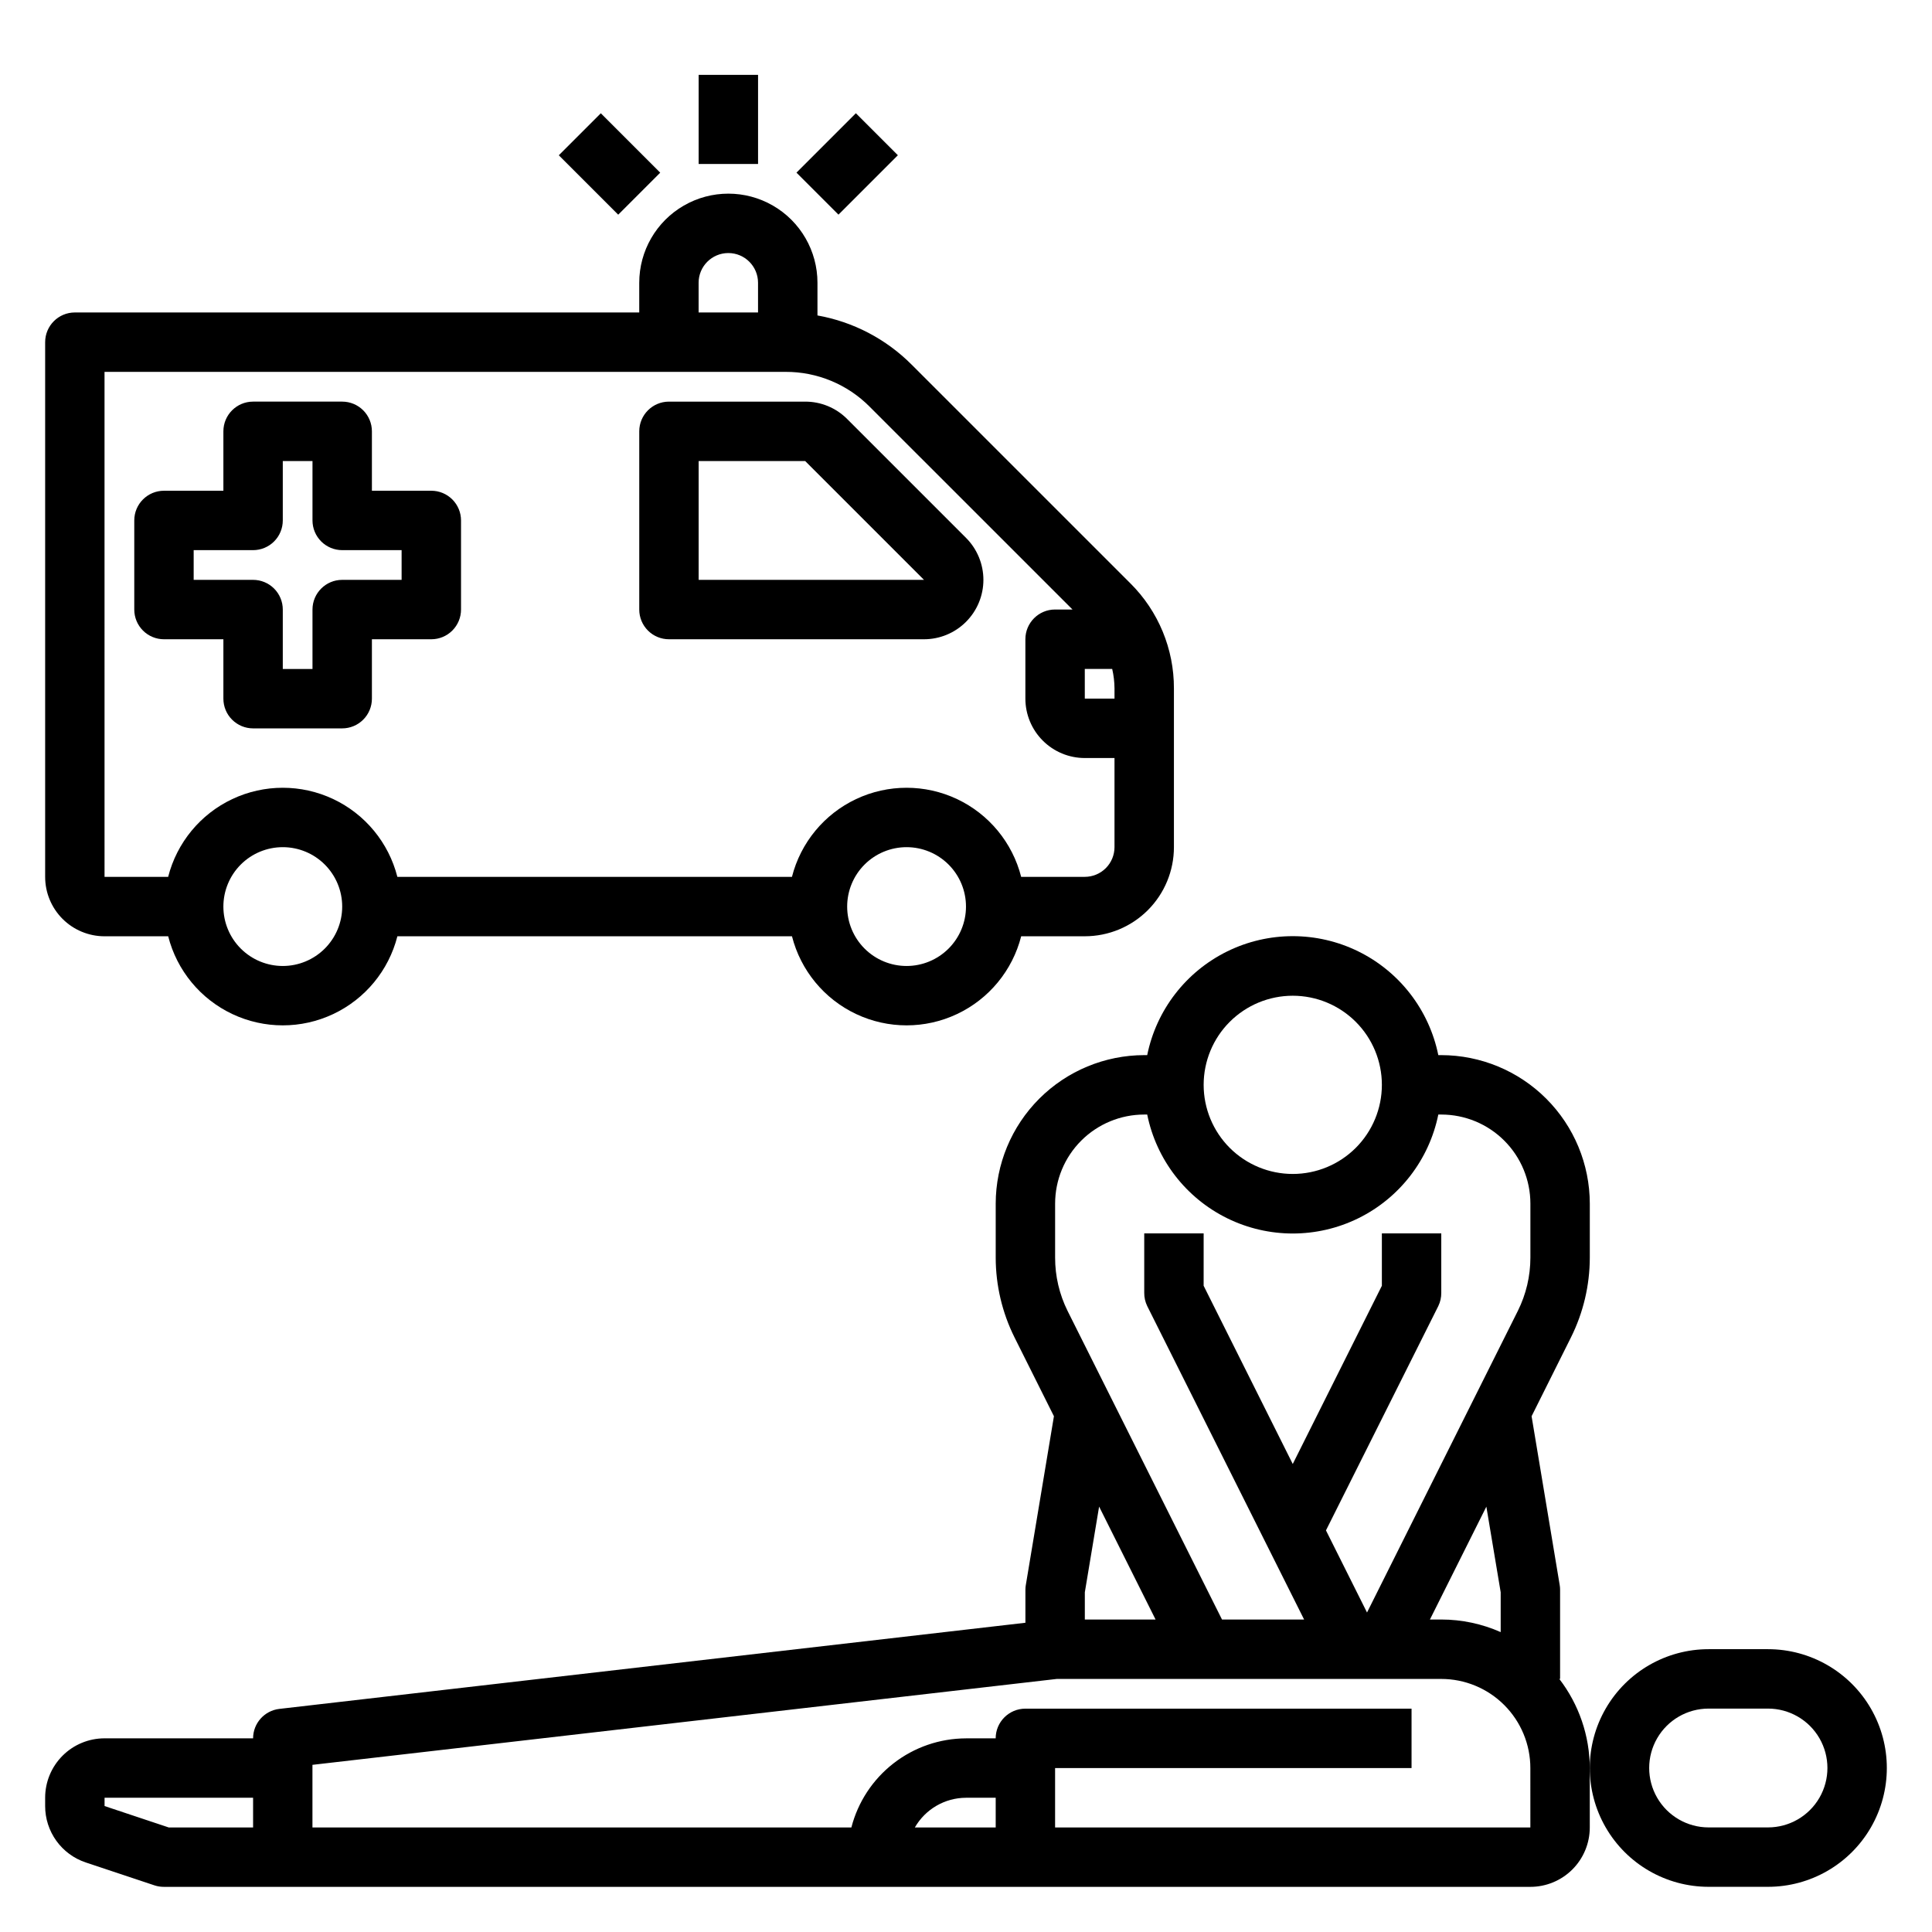 <?xml version="1.0" encoding="UTF-8"?>
<!-- Uploaded to: ICON Repo, www.iconrepo.com, Generator: ICON Repo Mixer Tools -->
<svg fill="#000000" width="800px" height="800px" version="1.1" viewBox="144 144 512 512" xmlns="http://www.w3.org/2000/svg">
 <g>
  <path d="m171.71 392.12h16.859c2.309 9.066 8.547 16.629 17.008 20.617 8.461 3.992 18.266 3.992 26.727 0 8.461-3.988 14.699-11.551 17.008-20.617h104.57c2.309 9.066 8.547 16.629 17.008 20.617 8.461 3.992 18.266 3.992 26.727 0 8.461-3.988 14.699-11.551 17.008-20.617h16.863c6.262 0 12.27-2.488 16.699-6.914 4.426-4.43 6.914-10.438 6.914-16.699v-42.062c0.031-10.445-4.117-20.469-11.523-27.836l-57.969-57.961c-6.785-6.812-15.504-11.367-24.973-13.051v-8.66c0-8.438-4.5-16.234-11.805-20.453-7.309-4.219-16.312-4.219-23.617 0-7.309 4.219-11.809 12.016-11.809 20.453v7.871h-149.57c-4.348 0-7.871 3.527-7.871 7.875v141.7c0 4.176 1.66 8.18 4.613 11.133s6.957 4.609 11.133 4.609zm47.23 7.871v0.004c-4.176 0-8.18-1.66-11.133-4.613s-4.609-6.957-4.609-11.133c0-4.176 1.656-8.18 4.609-11.133s6.957-4.609 11.133-4.609c4.176 0 8.18 1.656 11.133 4.609s4.613 6.957 4.613 11.133c0 4.176-1.66 8.18-4.613 11.133s-6.957 4.613-11.133 4.613zm165.31 0v0.004c-4.176 0-8.18-1.66-11.133-4.613s-4.609-6.957-4.609-11.133c0-4.176 1.656-8.18 4.609-11.133s6.957-4.609 11.133-4.609c4.176 0 8.18 1.656 11.133 4.609s4.613 6.957 4.613 11.133c0 4.176-1.66 8.18-4.613 11.133s-6.957 4.613-11.133 4.613zm47.23-78.719h7.262c0.395 1.695 0.598 3.43 0.613 5.172v2.699h-7.871zm-102.34-102.34c0-4.348 3.527-7.871 7.875-7.871 4.348 0 7.871 3.523 7.871 7.871v7.871h-15.746zm-157.44 23.617h180.5c8.355-0.027 16.375 3.297 22.262 9.227l53.758 53.75h-4.613c-4.348 0-7.871 3.523-7.871 7.871v15.742c0 4.176 1.66 8.184 4.613 11.133 2.949 2.953 6.957 4.613 11.133 4.613h7.871v23.617c0 2.086-0.832 4.09-2.305 5.566-1.477 1.477-3.481 2.305-5.566 2.305h-16.863c-2.309-9.066-8.547-16.629-17.008-20.617-8.461-3.988-18.266-3.988-26.727 0s-14.699 11.551-17.008 20.617h-104.57c-2.309-9.066-8.547-16.629-17.008-20.617-8.461-3.988-18.266-3.988-26.727 0s-14.699 11.551-17.008 20.617h-16.859z"/>
  <path d="m321.28 313.41h67.59c4.176 0 8.18-1.66 11.129-4.613 2.953-2.953 4.613-6.957 4.613-11.129 0-4.176-1.66-8.18-4.609-11.133l-31.488-31.488c-2.945-2.965-6.953-4.625-11.133-4.613h-36.102c-4.348 0-7.871 3.523-7.871 7.871v47.234c0 2.086 0.828 4.09 2.305 5.566 1.477 1.477 3.481 2.305 5.566 2.305zm7.871-47.23h28.23l31.488 31.488h-59.719z"/>
  <path d="m203.2 313.41v15.742c0 2.09 0.828 4.094 2.305 5.566 1.477 1.477 3.477 2.309 5.566 2.309h23.617c2.086 0 4.09-0.832 5.566-2.309 1.477-1.473 2.305-3.477 2.305-5.566v-15.742h15.742c2.09 0 4.09-0.828 5.566-2.305 1.477-1.477 2.309-3.481 2.309-5.566v-23.617c0-2.086-0.832-4.09-2.309-5.566-1.477-1.477-3.477-2.305-5.566-2.305h-15.742v-15.746c0-2.086-0.828-4.09-2.305-5.566-1.477-1.477-3.481-2.305-5.566-2.305h-23.617c-4.348 0-7.871 3.523-7.871 7.871v15.742l-15.746 0.004c-4.348 0-7.871 3.523-7.871 7.871v23.617c0 2.086 0.828 4.09 2.305 5.566 1.477 1.477 3.481 2.305 5.566 2.305zm-7.875-23.617h15.746c2.086 0 4.09-0.828 5.566-2.305 1.477-1.477 2.305-3.477 2.305-5.566v-15.742h7.871v15.742c0 2.09 0.832 4.09 2.309 5.566 1.477 1.477 3.477 2.305 5.566 2.305h15.742v7.871l-15.742 0.004c-4.348 0-7.875 3.523-7.875 7.871v15.742h-7.871v-15.742c0-2.09-0.828-4.09-2.305-5.566-1.477-1.477-3.481-2.305-5.566-2.305h-15.746z"/>
  <path d="m329.15 163.84h15.742v23.617h-15.742z"/>
  <path d="m292.09 185.15 11.133-11.133 15.742 15.742-11.133 11.133z"/>
  <path d="m355.07 189.75 15.742-15.742 11.133 11.133-15.742 15.742z"/>
  <path d="m612.54 581.05h-15.742c-11.25 0-21.645 6.004-27.27 15.746-5.625 9.742-5.625 21.742 0 31.488 5.625 9.742 16.02 15.742 27.27 15.742h15.742c11.25 0 21.645-6 27.27-15.742 5.625-9.746 5.625-21.746 0-31.488-5.625-9.742-16.02-15.746-27.27-15.746zm0 47.23-15.742 0.004c-5.625 0-10.824-3.004-13.637-7.875-2.812-4.871-2.812-10.871 0-15.742s8.012-7.871 13.637-7.871h15.742c5.625 0 10.824 3 13.637 7.871s2.812 10.871 0 15.742c-2.812 4.871-8.012 7.875-13.637 7.875z"/>
  <path d="m557.44 588.93v-23.613c0.004-0.434-0.031-0.867-0.109-1.293l-7.445-44.707 10.445-20.914c3.266-6.559 4.969-13.781 4.984-21.105v-14.316c-0.016-10.438-4.164-20.441-11.543-27.82-7.379-7.379-17.383-11.527-27.82-11.543h-0.789 0.004c-2.43-11.953-10.262-22.109-21.211-27.492-10.949-5.379-23.773-5.379-34.723 0-10.949 5.383-18.785 15.539-21.211 27.492h-0.789c-10.434 0.016-20.438 4.164-27.816 11.543-7.379 7.379-11.531 17.383-11.543 27.82v14.32-0.004c0.008 7.332 1.715 14.566 4.984 21.129l10.445 20.891-7.445 44.707h-0.004c-0.074 0.426-0.113 0.859-0.109 1.293v8.73l-197.71 22.828c-3.961 0.457-6.957 3.809-6.965 7.801h-39.359c-4.176 0-8.18 1.656-11.133 4.609s-4.613 6.957-4.613 11.133v2.199c-0.004 3.305 1.035 6.531 2.965 9.215 1.934 2.684 4.66 4.695 7.797 5.738l18.238 6.078c0.805 0.262 1.645 0.391 2.488 0.387h362.11c4.176 0 8.18-1.66 11.133-4.609 2.953-2.953 4.613-6.961 4.613-11.133v-15.746c-0.031-8.543-2.867-16.844-8.078-23.617zm-15.742-22.961v10.555c-4.957-2.195-10.32-3.332-15.746-3.336h-3.008l14.957-29.914zm-55.105-158.09c6.266 0 12.27 2.488 16.699 6.918 4.43 4.426 6.918 10.434 6.918 16.699 0 6.262-2.488 12.27-6.918 16.699-4.43 4.426-10.434 6.914-16.699 6.914-6.262 0-12.27-2.488-16.699-6.914-4.43-4.43-6.914-10.438-6.914-16.699 0-6.266 2.484-12.273 6.914-16.699 4.43-4.43 10.438-6.918 16.699-6.918zm-62.977 55.105c0-6.266 2.488-12.273 6.918-16.699 4.43-4.43 10.438-6.918 16.699-6.918h0.789c2.426 11.957 10.262 22.109 21.211 27.492 10.949 5.379 23.773 5.379 34.723 0 10.949-5.383 18.781-15.535 21.211-27.492h0.785c6.266 0 12.273 2.488 16.699 6.918 4.43 4.426 6.918 10.434 6.918 16.699v14.32-0.004c-0.004 4.891-1.141 9.711-3.32 14.086l-39.977 79.945-10.879-21.758 29.773-59.457c0.531-1.098 0.801-2.301 0.785-3.519v-15.742h-15.742v13.887l-23.617 47.23-23.617-47.23 0.004-13.887h-15.746v15.742c-0.012 1.219 0.258 2.422 0.789 3.519l41.578 83.074h-21.758l-40.934-81.805c-2.172-4.379-3.297-9.199-3.293-14.086zm26.625 110.21h-18.75v-7.219l3.785-22.711zm-278.53 49.43v-2.199h39.359v7.871l-22.34 0.004zm214.73 5.676c2.793-4.856 7.957-7.856 13.559-7.875h7.871v7.871zm163.12 0h-125.95v-15.746h94.465v-15.742h-102.34c-4.348 0-7.871 3.523-7.871 7.871h-7.871c-6.961 0.023-13.719 2.356-19.211 6.629-5.496 4.273-9.422 10.246-11.16 16.988h-142.82v-16.598l197.26-22.766h101.88c6.266 0 12.273 2.488 16.699 6.918 4.43 4.43 6.918 10.438 6.918 16.699z"/>
 </g>
</svg>